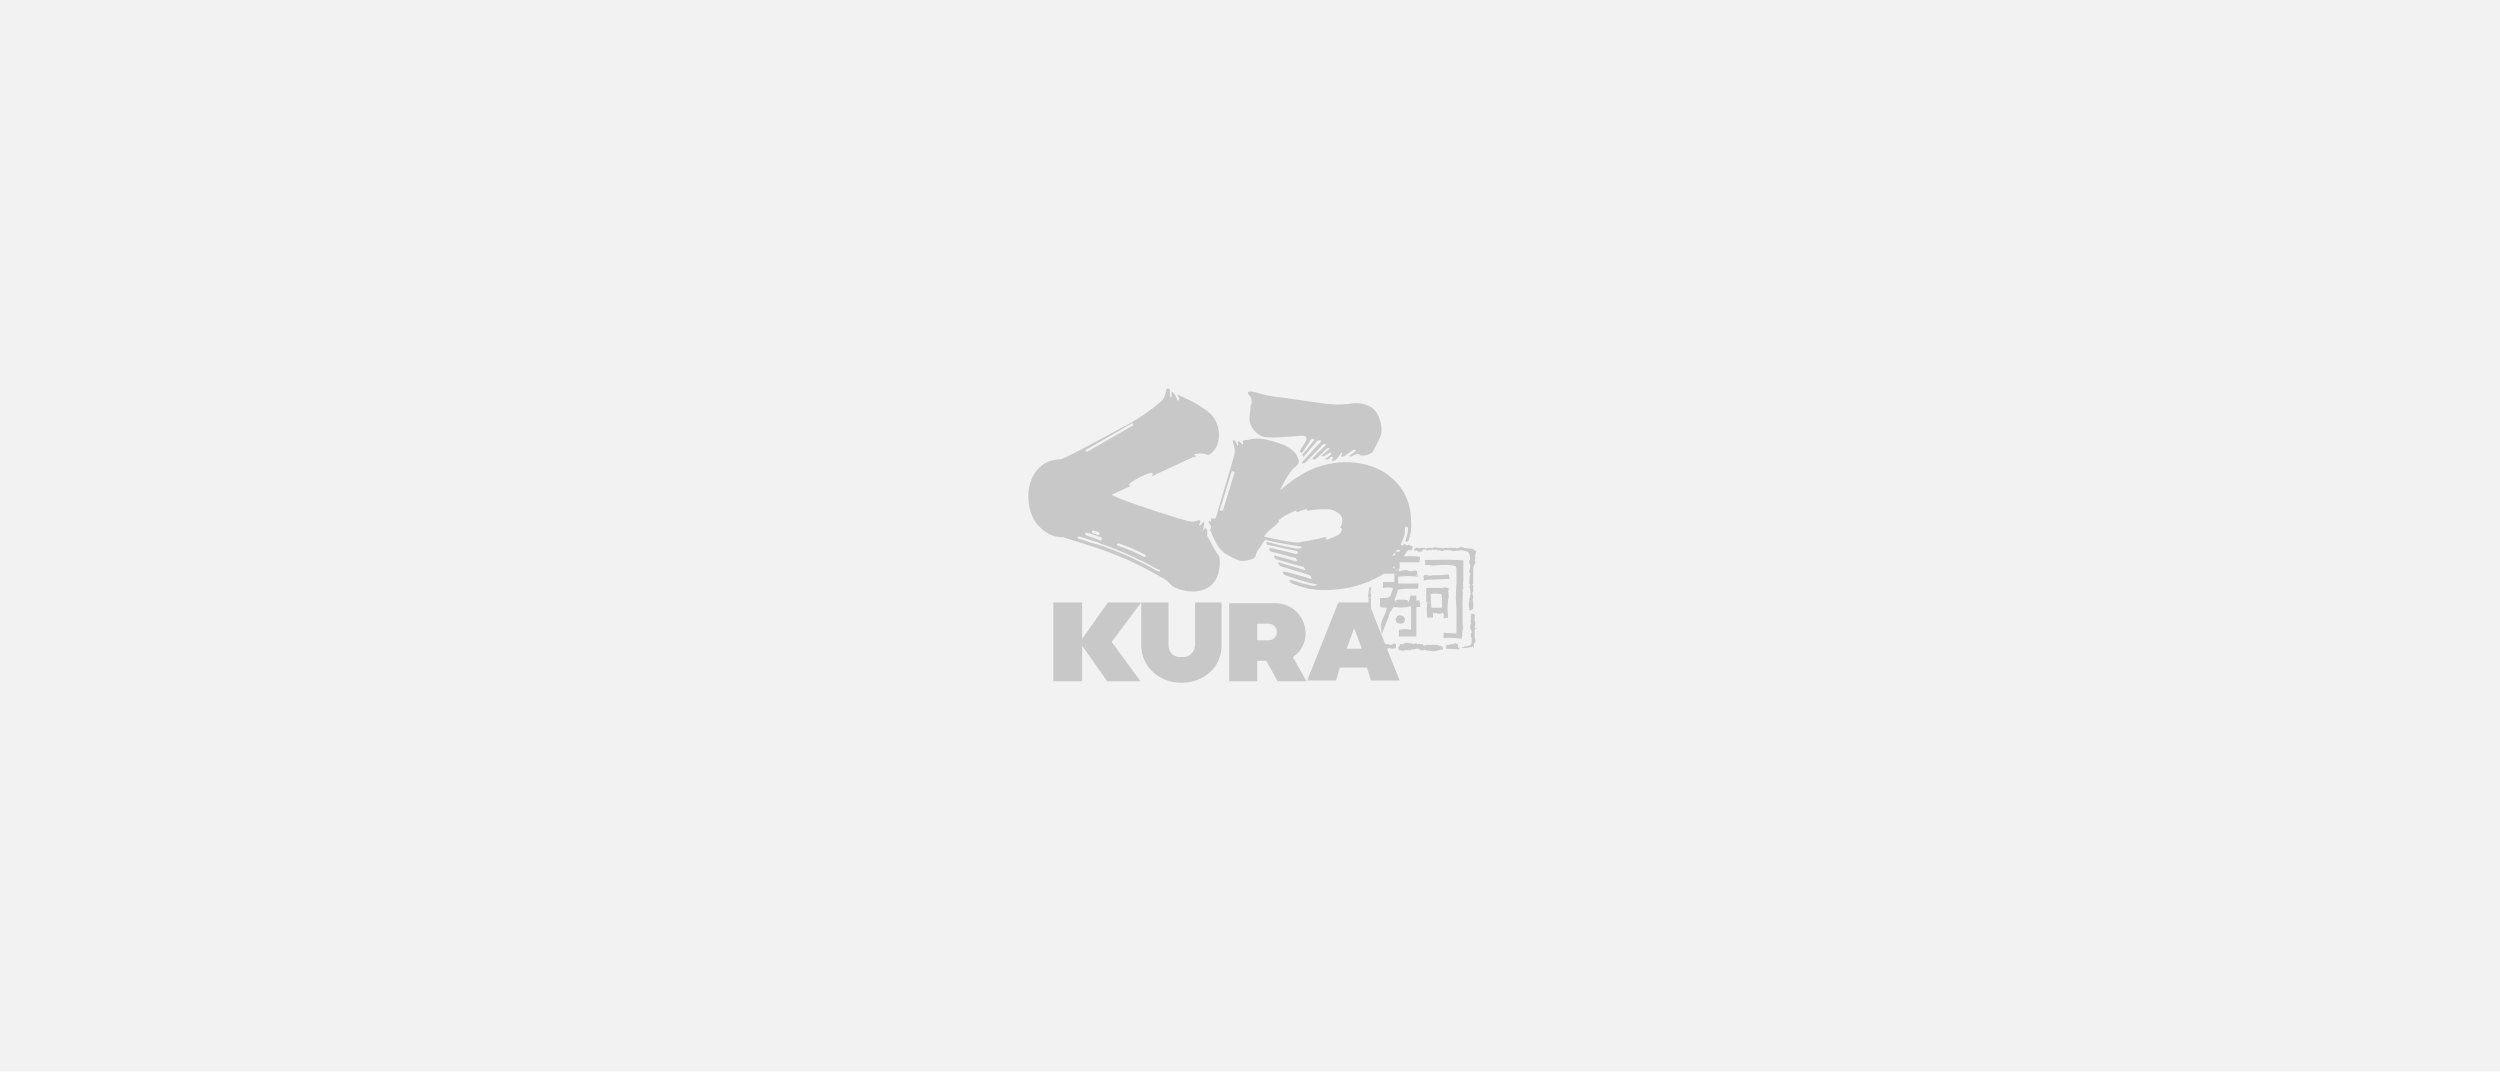 <?xml version="1.0" encoding="utf-8"?>
<!-- Generator: Adobe Illustrator 24.0.3, SVG Export Plug-In . SVG Version: 6.00 Build 0)  -->
<svg version="1.1" id="logo.svg" xmlns="http://www.w3.org/2000/svg" xmlns:xlink="http://www.w3.org/1999/xlink" x="0px" y="0px"
	 viewBox="0 0 329.9 141.4" style="enable-background:new 0 0 329.9 141.4;" xml:space="preserve">
<style type="text/css">
	.st0{fill:#F2F2F2;}
	.st1{fill:#C8C8C8;}
</style>
<rect x="-0.1" class="st0" width="330" height="141.4"/>
<g>
	<path class="st1" d="M165.9,89.9v-2.7h1.2l1.5,2.7h3.8l-1.8-3.2c1.1-0.7,1.7-1.9,1.7-3.2c-0.1-2.2-1.8-3.9-4-3.9h-6.1v10.3
		L165.9,89.9L165.9,89.9z M165.9,82.3h1.5c0.6,0,1.1,0.5,1.1,1.1c0,0.6-0.5,1.1-1.1,1.1h-1.5V82.3z"/>
	<path class="st1" d="M176.6,79.5l-4.1,10.3h3.8l0.5-1.7h3.6l0.5,1.7h3.8l-4.1-10.3H176.6z M177.7,85.6l1-2.7l1,2.7H177.7z"/>
	<polygon class="st1" points="139,89.9 142.8,89.9 142.8,85.2 146.1,89.9 150.5,89.9 146.7,84.7 150.6,79.5 146.2,79.5 142.8,84.3 
		142.8,79.5 139,79.5 	"/>
	<path class="st1" d="M157.7,79.5v5.7c-0.1,0.9-0.8,1.6-1.7,1.5c-0.1,0-0.1,0-0.1,0c-0.9,0.1-1.6-0.5-1.7-1.4c0-0.1,0-0.1,0-0.1l0,0
		v-5.7h-3.6v5.7l0,0c0,2.7,2.3,4.9,5.3,4.9s5.3-2.1,5.3-4.9v-5.7H157.7L157.7,79.5z"/>
	<path class="st1" d="M164.9,55.6c0.2,0.9,0.9,1.7,1.7,2c0.9,0.3,3.6,0,5.2-0.1c0.3,0,0.6,0.1,0.6,0.3c0.1,0.4-0.7,1.3-0.8,1.6
		c-0.2,0.2,0.2,0.4,0.2,0.4s0.6-0.9,0.8-1.2c0.2-0.2,0.2-0.3,0.3-0.5c0.2-0.3,0.7-0.2,0.5,0c-0.3,0.4-1.3,1.7-1.5,1.8
		c-0.1,0.1,0.1,0.4,0.1,0.4s1.7-2,1.8-2.1c0.2-0.2,0.7-0.1,0.5,0.1c-0.3,0.3-2.4,2.6-2.5,2.7c-0.1,0.2,0.3,0.2,0.5,0
		c0,0,2-2,2.2-2.3c0.3-0.2,0.6-0.1,0.4,0.1c-0.2,0.2-1.6,1.5-1.7,1.7c-0.1,0.1,0.3,0.2,0.4,0.1c0.2-0.2,1.4-1.3,1.5-1.4
		c0.1-0.1,0.5-0.1,0.3,0.1c-0.2,0.1-0.9,0.8-1,0.8c-0.1,0.1,0.3,0.2,0.5,0c0.1-0.1,0.3-0.2,0.5-0.3c0.2-0.1,0.4-0.1,0.2,0.2
		c-0.2,0.2-0.6,0.5-0.7,0.5c-0.1,0.1,0.2,0.2,0.4,0.1c0.2-0.1,0.3-0.3,0.3-0.3c0.2-0.1,0.4,0.1,0.3,0.2c-0.2,0.1-0.2,0.2-0.1,0.3
		c0.3,0.1,0.7-0.3,0.8-0.5c0.1-0.2,0.5-0.7,0.5-0.6c0,0.2,0,0.3-0.1,0.4c-0.1,0.2,0.2,0.2,0.4,0.1c0.3-0.3,0.8-0.5,1.1-0.8
		c0.2-0.1,0.6-0.1,0.3,0.2c-0.2,0.2-0.4,0.3-0.7,0.5c-0.2,0.1,0.1,0.2,0.3,0.1c0.2-0.2,0.5-0.2,0.8-0.3c0.2,0,0.2,0.2,0.4,0.2
		c0.5,0.1,1-0.1,1.5-0.4c0.4-0.7,0.8-1.5,1.1-2.2c0.2-0.8,0.1-1.6-0.2-2.3c-0.2-0.7-0.7-1.3-1.3-1.6c-0.8-0.4-1.8-0.5-2.7-0.3
		c-1,0.1-2,0.1-2.9,0c-2.3-0.3-6.2-0.9-6.3-0.9c-0.1,0-0.1,0-0.2,0c-0.9-0.1-1.8-0.3-2.8-0.6c-0.9-0.3-1.4-0.1-1,0.3
		c0.4,0.4,0.5,1,0.2,1.5C165.1,54.1,164.8,54.8,164.9,55.6z"/>
	<path class="st1" d="M159.3,70.7c0-0.2,0-0.5,0-0.7c0-0.2-0.3-0.5-0.4-0.1c-0.1,0.3-0.2-0.1,0-0.6c0.1-0.3-0.1-0.6-0.3-0.2
		c-0.3,0.4-0.5,0.2-0.3,0c0.2-0.2,0.1-0.6-0.3-0.4c-0.3,0.1-0.7,0.2-1,0.1c-0.4,0-8.7-2.6-10.3-3.5c0.2-0.1,1.2-0.6,2.6-1.2
		c-0.1,0.1-0.3,0-0.3-0.1c-0.2-0.3,2.8-1.8,3-1.6c0.2,0.2,0.1,0.3-0.1,0.5c2.6-1.2,5.1-2.4,5.2-2.4c0.2-0.1,0.3-0.2,0.5-0.2
		c0.3,0,0.2-0.2,0.1-0.2c-0.2-0.1-0.2-0.2,0.1-0.2c0.5-0.1,1-0.1,1.5,0.1c0.3,0.2,1.1-0.7,1.3-1.2c0.3-0.7,0.3-1.5,0.2-2.1
		c-0.2-1.2-0.9-2.2-2-2.8c-0.7-0.5-1.5-1-2.3-1.3c-0.3-0.2-0.7-0.3-1-0.5c-0.2,0,0.1,0.3,0.1,0.6c0.1,0.2-0.3,0.2-0.3-0.1
		c-0.1-0.2-0.2-0.5-0.4-0.7c-0.1-0.2-0.3-0.3-0.3,0.1c0,0.2,0.1,0.4-0.1,0.4c-0.2,0-0.1-0.7-0.1-0.9c-0.1-0.3-0.5-0.3-0.5,0
		c-0.1,0.5-0.2,0.9-0.5,1.3c-1.7,1.5-3.5,2.7-5.5,3.7c-3.5,1.9-7,3.8-7.9,4.1c-0.8,0-1.6,0.2-2.2,0.6c-1.4,0.9-2.1,2.5-2.1,4.2
		c0,2.6,1.1,4.2,2.8,5.1c0.6,0.3,1.2,0.4,1.8,0.4c0.8,0.3,3.9,1.1,6.6,2.2c2.4,0.9,4.7,2.1,6.9,3.4c0.8,0.6,0.7,0.8,1.2,1
		c1.1,0.6,3.3,0.9,4.6-0.1c1.3-0.9,1.5-2.8,1.3-4C160.1,72.4,159.8,71.5,159.3,70.7z M147.4,71.8c0.1-0.1,0.1-0.1,0.2-0.1
		c1.2,0.4,2.4,0.9,3.5,1.5c0.1,0.1,0.1,0.1,0.1,0.2l0,0c-0.1,0.1-0.1,0.1-0.2,0.1H151c-1.1-0.6-2.3-1.1-3.5-1.5
		C147.4,72,147.4,71.9,147.4,71.8L147.4,71.8z M143.4,59.3l5.9-3.4c0.1-0.1,0.2,0,0.2,0.1s0.1,0.2-0.1,0.2l0,0l-5.9,3.4
		c-0.1,0-0.1,0-0.1,0c-0.1,0-0.1-0.1-0.2-0.1C143.3,59.4,143.3,59.3,143.4,59.3z M145.3,70.9c0.1,0.1,0.1,0.1,0.1,0.2c0,0,0,0,0,0.1
		c-0.1,0.1-0.1,0.1-0.2,0.1h-0.1c-0.4-0.2-1.4-0.5-1.8-0.7c-0.1,0-0.1-0.1-0.1-0.2l0,0c0.1-0.1,0.1-0.1,0.2-0.1l0,0
		C143.9,70.4,144.9,70.8,145.3,70.9z M144.1,70.1c0.1-0.1,0.1-0.1,0.2-0.1l0,0c0.2,0.1,0.4,0.1,0.7,0.2c0.1,0.1,0.1,0.1,0.1,0.2
		c0,0,0,0,0,0.1c-0.1,0.1-0.1,0.1-0.2,0.1h-0.1c-0.2-0.1-0.4-0.2-0.6-0.2C144.2,70.3,144.1,70.2,144.1,70.1L144.1,70.1L144.1,70.1z
		 M153.1,75.3c-0.1,0.1-0.1,0.1-0.2,0.1c-0.1,0-0.1,0-0.1,0c-2.6-1.5-5.3-2.7-8.1-3.6h-0.1l-0.7-0.2c-0.5-0.2-1.1-0.4-1.6-0.5
		c-0.1,0-0.1-0.1-0.1-0.2l0,0c0.1-0.1,0.1-0.1,0.2-0.1c0.4,0.1,1,0.3,1.6,0.5l1,0.3l0.1,0.1c2.7,0.9,5.3,2.1,7.8,3.5
		C153.1,75.1,153.1,75.2,153.1,75.3L153.1,75.3z"/>
	<path class="st1" d="M185.4,71.8c-0.1,0-0.1,0-0.1,0c-0.1,0-0.1,0.1-0.1,0.1c-0.3,0.7-0.7,1.2-1.3,1.7c-0.1,0-0.1,0-0.1,0
		c-0.1,0-0.1-0.1-0.1-0.1c-0.1-0.1-0.1-0.2,0-0.2c0.5-0.4,0.8-0.9,1.1-1.4l0,0c0.1-0.1,0.1-0.1,0.1-0.2c0.1-0.2,0.2-0.5,0.3-0.7l0,0
		l0,0l0,0c0.2-0.4,0.2-0.9,0.2-1.3c0-0.1,0.1-0.2,0.2-0.2l0,0c0.1,0,0.2,0.1,0.2,0.2c0,0.5-0.1,1-0.3,1.5c0,0.2-0.1,0.3,0.1,0.3
		c0.1,0,0.1,0,0.1,0c0.1-0.1,0.1-0.1,0.2-0.2v-0.1c0.3-0.8,0.4-1.6,0.3-2.5c0-1.9-0.7-3.8-2-5.1c-1.2-1.3-2.8-2.1-4.5-2.4
		c-2.4-0.5-4.8-0.1-7,0.9c-1.4,0.7-2.6,1.6-3.8,2.6c0.5-1,1-2,1.7-2.8c0.2-0.2,0.8-0.6,0.8-1c-0.2-1.3-1.3-1.8-1.8-2.1
		c-0.5-0.2-3.1-1.3-4.7-0.8c-0.3,0.1-1,0-0.9,0.3c0.1,0.3,0,0.5-0.2,0.2c-0.1-0.1-0.2-0.1-0.2-0.2c-0.1-0.1-0.3-0.1-0.3,0.1
		c0.1,0.2,0.1,0.2,0.1,0.3c-0.1,0.1-0.1,0.1-0.1,0.1c-0.1-0.2-0.2-0.4-0.3-0.6c-0.2-0.2-0.4-0.1-0.3,0.2c0.2,0.5,0.3,1,0.2,1.6
		c0,0-2.3,7.7-2.4,8.2c-0.1,0.3-0.3,0.3-0.5,0.2c-0.2-0.1-0.2,0.1-0.2,0.2c0.1,0.1,0,0.3-0.1,0.2c-0.1-0.1-0.3,0-0.2,0.2
		c0.2,0.2,0.3,0.4,0.3,0.7c0,0.2-0.3-0.1,0,0.5c0.2,0.4,0.3,0.8,0.5,1.1c0.3,0.7,0.8,1.3,1.3,1.7c0.7,0.4,1.3,0.8,2.1,1
		c0.6,0.1,1.2-0.1,1.7-0.3c0.3-0.2,0.2-0.2,0.3-0.4c0.1-0.4,0.3-0.8,0.6-1.1c0.2-0.3,0.3-0.6,0.7-1c0.1,0.1,0.1,0.1,0.2,0.1
		c0.3,0.1,4,0.8,4.4,0.8c0.3,0.1,0.2,0.2-0.2,0.3c-0.4,0.1-3.9-0.8-4.2-0.9c-0.1,0-0.1,0.4,0.1,0.4c0.6,0.1,3.6,0.8,3.8,0.8
		c0.3,0.2,0.2,0.4-0.1,0.4c-0.4-0.1-3.2-0.8-3.4-0.8c-0.2,0.1-0.1,0.4,0.2,0.5c0.8,0.2,2.9,0.8,3.1,0.8c0.3,0.2,0.3,0.5,0.1,0.5
		c-0.2-0.1-2.7-0.8-2.8-0.8c-0.2,0.1,0,0.4,0.2,0.5c0.7,0.2,3.4,1,3.6,1c0.2,0.2,0.4,0.5,0.1,0.4c-0.3-0.1-3.1-0.9-3.4-1
		c-0.1,0.2,0.1,0.3,0.2,0.5c0.3,0.1,3.7,1.1,3.9,1.2c0.3,0.2,0.3,0.5,0.2,0.5c-0.2-0.1-3.4-1-3.6-1c-0.2,0.1-0.1,0.4,0.2,0.5
		c0.3,0.1,1.1,0.4,2.1,0.7c1,0.3,1.8,0.5,2,0.5c0.2,0.1-0.1,0.2-0.5,0.2c-0.4-0.1-0.8-0.2-1.3-0.3c-0.6-0.2-1.3-0.4-1.6-0.5
		c-0.2,0.1-0.2,0.3,0.2,0.5c0.7,0.3,1.5,0.5,2.2,0.7c1.2,0.2,2.3,0.2,3.5,0.1c2.7-0.2,5.3-1.2,7.5-2.8c0.9-0.8,1.7-1.6,2.2-2.7
		C185.5,72,185.5,71.8,185.4,71.8z M162.9,62.4l-1.5,4.9c-0.1,0.1-0.1,0.1-0.2,0.1h-0.1c-0.1,0-0.2-0.1-0.1-0.2l0,0l1.5-4.9
		c0.1-0.1,0.1-0.1,0.2-0.1C162.9,62.2,162.9,62.3,162.9,62.4z M176.8,69.7c0.5-0.2,0.3,0.7-0.4,1c-0.9,0.4-1.6,0.7-1.4,0.3l0.1-0.2
		c-0.1,0.1-0.2,0.1-0.4,0.1c-1.1,0.3-2.3,0.5-3.4,0.7c-0.7,0-3.5-0.5-4.5-0.8c0.3-0.5,0.8-0.9,1.3-1.3l0,0c0.2-0.2,0.5-0.4,0.7-0.7
		l0,0c-0.1-0.1-0.1-0.2,0-0.2l0,0c0.6-0.5,1.4-0.9,2.1-1.2c0.1-0.1,0.2,0.1,0.2,0.1c0,0.1,0,0.1,0,0.1c0.3-0.1,0.8-0.3,1.2-0.4
		c0.1-0.1,0.2,0.1,0.2,0.1v0.1c1-0.2,2-0.2,3-0.2c0,0,1.5,0.4,1.6,1.2C177.2,69,177,69.4,176.8,69.7L176.8,69.7z"/>
	<path class="st1" d="M183,80.2c-0.2,1-0.7,1.5-0.8,2.5l0.2-0.1l0,0l-0.2,0.2c0.1,0.3,0.1,0.7,0.1,1l0,0c0.3-0.8,0.6-1.6,0.9-2.3
		c0.1-0.3,0.2-0.9,0.5-1l-0.1-0.2l0.1,0.1l0.2-0.3c0.8,0.1,1.6,0.1,2.3-0.1v1v2.1c-0.5-0.1-1-0.1-1.6,0V84c0.9,0,1.5,0,2.3,0v-3.9
		c0.2,0,0.4,0,0.5,0v-0.7h-0.2c0.1-0.1,0.2-0.1,0.2-0.1c-0.2-0.1-0.3-0.1-0.5,0v-0.7h-0.8c0,0.5-0.2,0.7-0.2,0.8h-0.1
		c-0.1-0.1,0-0.1-0.1-0.1l0.1-0.1c-0.6-0.1-1.1-0.1-1.7,0c0.1,0.1,0.1,0.1,0.2,0.1c-0.1,0.1-0.1,0.1-0.2,0.1c0-0.1,0-0.1-0.1-0.2
		c0.1-0.4,0.5-1,0.4-1.3c0.3-0.3,2.2-0.2,2.7-0.2l0.1-0.7h-2.7v-0.9c0.9-0.1,1.7-0.1,2.6,0v-0.1c-0.1-0.2-0.1-0.4-0.1-0.6
		c0.1-0.1-0.3-0.1-0.4-0.1v-0.1h-0.1l0.1,0.1c-0.2,0.2-0.7,0-0.9,0v-0.1c-0.3,0.1-0.7,0-1,0.2c-0.1-0.1,0-0.1-0.2-0.1l0,0
		c0.1-0.1,0,0,0.1,0v-0.2c-0.1,0-0.2,0.1-0.3,0.2c-0.1,0-0.1,0-0.1-0.1l0,0l-0.2,0.1l0,0c0.1-0.1,0.1-0.1,0.1-0.1c0.1,0,0.2,0,0.2,0
		l0,0l0,0h0.1c0.1-0.1,0-0.2,0.2-0.2h-0.1v0.1l0.2-0.1v-0.8h2.6l0.1-0.7c-0.4-0.1-0.8-0.1-1.1-0.1h-1.4v-0.6h-0.8c0,0.2,0,0.4,0,0.5
		h-1.5c-0.1,0.2-0.1,0.5,0,0.7h1.5l-0.1,1c-0.2-0.1-0.5-0.1-0.8,0h0.1c-0.1,0.1-0.1,0-0.2,0c-0.1,0,0,0,0,0.1l-0.1-0.1v-0.1
		c0.1,0,0.1,0,0.1,0.1l0.2-0.1c-0.2,0.1-0.4,0.1-0.7,0.1l-0.1,0.7c0.5,0,0.9,0,1.5,0v1.1h-1.5v0.8c0.4-0.1,0.9-0.1,1.3,0
		c0,0.3-0.3,0.8-0.3,1.1l-0.1-0.1v0.1c-0.2,0.3-0.9,0.2-1.3,0.2V80C182.3,80.2,182.6,80.2,183,80.2z M186.7,78.9
		C186.7,78.9,186.7,78.9,186.7,78.9L186.7,78.9z M186.5,79.5v0.2C186.5,79.6,186.5,79.6,186.5,79.5z M185.9,79.5v0.1h-0.1
		L185.9,79.5z M185.6,80.1L185.6,80.1L185.6,80.1z M186.4,77.6L186.4,77.6L186.4,77.6L186.4,77.6L186.4,77.6z M186,77.5
		c-0.1,0-0.1,0-0.1,0H186z M186.9,75.9h0.1c0,0.1-0.1,0.1-0.2,0.1l0,0L186.9,75.9L186.9,75.9z M184.4,75.9c-0.1-0.1-0.2-0.1-0.2-0.2
		L184.4,75.9z M184.2,75.8c-0.1,0.1-0.1,0.1-0.1,0H184.2z M187,74C187,74.1,187,74,187,74L187,74z M182.7,74.5L182.7,74.5
		L182.7,74.5L182.7,74.5z M183.9,75.6c-0.1-0.1-0.1-0.1-0.1-0.2L183.9,75.6z M183.3,76.3L183.3,76.3L183.3,76.3L183.3,76.3z
		 M183.2,75.8C183.3,75.9,183.3,75.8,183.2,75.8L183.2,75.8z"/>
	<path class="st1" d="M193.1,83c-0.1-0.4-0.1-0.9-0.1-1.3v-3.1c0.1-0.3-0.1-0.8,0.1-0.9c0-0.3-0.1-0.8,0-1V74
		c-0.2-0.2-0.6,0.1-0.7-0.2v0.1c-1.2-0.1-2.8,0-4.4,0c0.1,0.2,0.1,0.4,0,0.6c0.2,0.1,0.4,0.1,0.6,0c0.1,0.2,0.8,0.1,1.1,0.1
		c0.8-0.1,1.6-0.1,2.4,0.1c0,0.1,0,0,0,0.1l0.1,0.1c0.1-0.1,0-0.1,0-0.2l0,0v2.1l0,0l0,0c0,0.8-0.1,1.5-0.1,2.2
		c0.1,0.1,0,0.9,0.1,1.3v3.3l-1.7-0.1v0.7c0.8-0.1,1.6,0,2.4,0.1C193,83.8,192.9,83,193.1,83z M190.1,74.2L190.1,74.2L190.1,74.2
		C190.1,74.2,190.2,74.2,190.1,74.2z M192.4,82.1L192.4,82.1L192.4,82.1C192.4,82.1,192.5,82.2,192.4,82.1z M192.6,79l0.1,0.2
		C192.6,79.1,192.6,79.1,192.6,79z M192.9,76.6L192.9,76.6C192.9,76.6,193,76.7,192.9,76.6z M192.9,73.9L192.9,73.9L192.9,73.9
		C192.9,73.9,193,73.9,192.9,73.9L192.9,73.9z"/>
	<path class="st1" d="M193.1,74L193.1,74C193.1,74,193.1,74,193.1,74z"/>
	<path class="st1" d="M184.8,75.4L184.8,75.4L184.8,75.4C184.8,75.4,184.8,75.4,184.8,75.4z"/>
	<path class="st1" d="M184.8,75.6L184.8,75.6C184.8,75.6,184.7,75.6,184.8,75.6z"/>
	<path class="st1" d="M188.4,76.5v-0.3l0,0V76.5C188.5,76.5,188.4,76.5,188.4,76.5l2.8-0.1l-0.1,0.1l0,0c0.1-0.1,0.2-0.2,0.2-0.2
		c-0.1-0.2-0.1-0.4-0.1-0.5c-0.3,0-0.7,0.1-1.1,0.1v0.1v-0.1c-0.3,0-0.6,0-0.9,0c-0.2,0-0.8,0.2-0.9-0.1c-0.1,0.1-0.3,0.1-0.4,0.1
		c0,0.1,0,0.1-0.1,0.2c0.1,0.2,0.1,0.3,0.1,0.5L188.4,76.5z M190.5,75.8L190.5,75.8L190.5,75.8L190.5,75.8z M188.3,75.9L188.3,75.9
		V76h-0.1L188.3,75.9z M188.3,76l0.1,0.1C188.3,76.1,188.3,76.2,188.3,76L188.3,76z M188.3,75.9L188.3,75.9L188.3,75.9l-0.1-0.2
		L188.3,75.9z"/>
	<path class="st1" d="M190.3,75.8L190.3,75.8L190.3,75.8L190.3,75.8L190.3,75.8z"/>
	<path class="st1" d="M183.7,77.3L183.7,77.3C183.7,77.3,183.7,77.4,183.7,77.3z"/>
	<path class="st1" d="M191.1,81.5c-0.1-0.8-0.1-1.6,0-2.4c0.2-0.5-0.1-1,0.1-1.4c-0.1-0.1,0,0-0.1-0.1c-0.2,0-0.3-0.1-0.5-0.1
		c-0.1,0.2-2.1,0-2.3,0.1h-0.1c0,0.6,0,1.3,0,1.8h0.2l0,0c-0.2,0.3-0.1,1.5-0.1,2.1h0.8v-0.6c0.4,0,0.8,0.1,1.1,0.1l-0.1-0.1h0.3
		c0.2,0.1,0.1,0.4,0.1,0.7L191.1,81.5z M188.3,77.9L188.3,77.9C188.3,77.9,188.3,77.8,188.3,77.9L188.3,77.9z M188.6,79.7
		L188.6,79.7l-0.1-0.2h0.2L188.6,79.7z M188.8,79.4C188.8,79.5,188.8,79.4,188.8,79.4L188.8,79.4z M190.3,80.2c-0.5,0-1,0-1.4,0
		c-0.1-0.6-0.1-1.3-0.1-1.8c0.4-0.1,0.9-0.1,1.3,0l0,0h-0.1h0.2C190.3,79,190.3,79.4,190.3,80.2L190.3,80.2z"/>
	<path class="st1" d="M184.6,78.3L184.6,78.3C184.6,78.2,184.6,78.3,184.6,78.3L184.6,78.3z"/>
	<path class="st1" d="M185.4,81.8c0-0.4-0.3-0.6-0.8-0.6l-0.2,0.1c-0.7,0.8,0.3,1.2,0.8,0.9C185.3,82.1,185.4,81.9,185.4,81.8z
		 M184.5,82C184.5,82,184.5,82,184.5,82L184.5,82z M184.6,82L184.6,82L184.6,82L184.6,82z M184.8,81.9c0.1,0.1,0,0,0.1,0.1
		L184.8,81.9z M185,81.9L185,81.9L185,81.9L185,81.9z"/>
	<path class="st1" d="M182.4,81.4L182.4,81.4L182.4,81.4L182.4,81.4z"/>
	<path class="st1" d="M193.1,81.5L193.1,81.5L193.1,81.5z"/>
	<path class="st1" d="M193.1,81.9L193.1,81.9C193.1,82,193.1,82,193.1,81.9z"/>
	<path class="st1" d="M185,82.5C185,82.4,185,82.4,185,82.5L185,82.5z"/>
	<path class="st1" d="M186.2,83.2L186.2,83.2L186.2,83.2L186.2,83.2z"/>
	<path class="st1" d="M184.6,83.4L184.6,83.4h-0.1C184.5,83.4,184.5,83.3,184.6,83.4z"/>
	<path class="st1" d="M194.7,74.2L194.7,74.2c-0.1-0.2-0.1-0.4,0-0.6l-0.1-0.3h0.1v-0.2c0-0.1,0.1-0.2,0.1-0.3l0,0v-0.1h-0.1
		c-0.1-0.1-0.1-0.1-0.1-0.1c-0.1,0-0.2-0.1-0.3-0.2h-0.5l0,0l-0.5-0.1l0,0h-0.2v-0.1h-0.4l0,0l-0.3,0.1l0,0c-0.1,0.1-0.2,0.1-0.3,0
		h-0.7v-0.1c-0.1,0-0.1,0.1-0.1,0.1h-0.5l0,0c-0.1,0-0.1-0.1-0.2,0l0,0l-0.2,0.1c-0.1-0.1-0.1-0.1-0.2-0.1l0,0h-0.1v0.1l-0.1-0.1
		l0,0h-0.3v-0.1l-0.1,0.1c-0.1,0-0.1-0.1-0.1-0.1c-0.1,0-0.3,0-0.4,0.1h-0.3l0,0h-0.2l0,0h-0.2c-0.1,0.1-0.2,0.1-0.3,0.1v-0.1h-0.2
		l0,0c-0.1,0-0.1,0-0.1,0h-0.3l0,0c-0.2,0.1-0.5-0.1-0.7,0l-0.2,0.2c0,0.1,0,0.1,0.1,0.2h0.2v-0.1c0.1,0,0.1,0.1,0.2,0.1v0.1h0.3
		l0,0h0.1l0,0h0.1c0-0.1,0.1-0.1,0.1-0.2c0.1-0.1,0.3-0.1,0.4-0.1c0.1,0.1,0.2,0.2,0.3,0.1l0,0h0.2v-0.1l0.1,0.1h0.2v-0.1h0.3v0.1
		l0.3-0.1l0,0l0.1,0.1l0,0h0.1l0,0h0.3l0,0h0.1v0.1h0.4v-0.1h0.2l0,0h0.1l0,0h0.5c0.1,0,0.3,0.1,0.4,0.1h0.3c0.3,0,0.7-0.1,1-0.1
		c0.2,0.1,0.4,0.1,0.7,0.2c0,0.1,0.1,0.1,0.1,0.2c0.1,0,0.1,0.1,0.1,0.1l0,0v0.1c0.1,0.2,0.1,0.5,0.1,0.7h-0.1v0.4l0,0l0.1,0.3l0,0
		l0,0l0,0v0.2l0,0V75c0,0.1-0.2,0.4-0.1,0.5c0.1,0.1,0.2,0.2,0.1,0.3c-0.1,0.2-0.1,0.5-0.1,0.8l0,0v0.5h0.1v0.2l-0.1,0.1v0.1l0,0
		c0.1,0.1,0.1,0.2,0.1,0.2v0.2c0.1,0.1,0.1,0.2,0,0.3c0,0.1,0,0,0,0l0,0l0,0c0.1,0.1,0.1,0.2,0,0.3v0.4h-0.1v0.4
		c-0.1,0.2-0.1,0.3-0.1,0.5c0,0.1,0.1,0.4,0.1,0.5c-0.1,0.1,0,0.2,0.1,0.3l0,0c0.2-0.1,0.2-0.2,0.3-0.2l0.1-0.1l0,0V80l0,0v-0.1l0,0
		v-0.5l0,0v-0.1l0,0c-0.1-0.1-0.1-0.2,0-0.3v-0.2l0,0v-0.1l0,0l-0.1-0.4l0,0v-0.1l0,0v-0.2l0,0v0.1h0.1V78l0,0v-0.3l0,0v-0.4l0,0
		c0-0.1,0,0,0-0.1h-0.1c0-0.1,0.1-0.2,0.1-0.2c0-0.1,0-0.1,0-0.1v-0.3l0,0v-0.1V76v-0.2l0,0v-0.3V75l0,0V75l0,0l0,0
		c0-0.1,0-0.1,0-0.1L194.7,74.2z M193.8,72.5C193.8,72.5,193.8,72.5,193.8,72.5S193.8,72.5,193.8,72.5z"/>
	<path class="st1" d="M184.9,72.7h0.2v-0.1l0.1,0.1h0.3v-0.1l0.3,0.1v-0.1h0.3l0,0h0.2v-0.1l0.1-0.1c0-0.1,0-0.2,0-0.3l-0.2-0.1
		c0,0,0,0.1-0.1,0s-0.2-0.1-0.3-0.1v0.1l-0.2-0.1v0.1h-0.4v-0.1c-0.1,0-0.1,0.1-0.1,0.1l-0.3-0.1h-0.3v0.1h-0.2l0,0
		c-0.1,0-0.1,0-0.1,0h-0.5c-0.3-0.1-0.6-0.1-0.9,0h-0.3v0.1l-0.5-0.1l0,0l-0.9-0.1v0.1h-0.3c-0.2,0.1-0.3,0.1-0.4,0.2
		c-0.3,0.1-0.3,0.7-0.3,1v0.5l0,0V74h0.1v0.5l0,0V75c0,0,0.1,0,0,0.1l0,0l0,0l0,0v0.2l0,0c0,0.1,0,0.1,0,0.1c0.1,0.2,0.1,0.3,0,0.5
		c-0.1,0.2-0.1,0.4,0.1,0.7v0.1c0,0,0.2,0.1,0.2,0.1c0.1,0,0.1,0,0.1,0c0.1-0.1,0.1-0.2,0.1-0.3l0,0v-0.1l0,0l0,0l0,0v-0.3l-0.1-0.1
		c0-0.1,0-0.1,0-0.1v-0.1v-0.2l0,0v-0.3h-0.1l0.1-0.2l-0.1-0.3h0.1v-0.5h-0.1c0-0.1,0-0.1,0.1-0.1l-0.1-0.1h0.1l-0.1-0.4l0,0
		c-0.1-0.1-0.1-0.2,0-0.3v-0.1c0-0.1,0,0,0,0v-0.2l0,0c0.1-0.1-0.1-0.2,0-0.3v-0.2h0.1c0.1-0.1,0.2-0.1,0.4-0.1h1.1l0,0
		c0.1,0,0.1,0.1,0.1,0l0,0h0.2c0.1,0.1,0.1,0.1,0.1,0l0,0h0.1c0.1,0,0-0.1,0.1-0.1s0.2,0.1,0.3,0.1l0,0h0.1l0,0h0.1l0,0
		c0.1,0,0.1-0.1,0.1-0.1l0,0l0,0h0.3l0,0h0.1l0,0h0.1v0.1l0.3-0.1l0.3,0.1L184.9,72.7z M182,72.6L182,72.6L182,72.6L182,72.6
		L182,72.6z"/>
	<path class="st1" d="M184.3,85l-0.4-0.1V85h-0.1c-0.1,0.1-0.3,0.1-0.4,0.1l0,0h-0.1V85h-0.7l0,0h-0.1V85c-0.1,0.1-0.3-0.1-0.4-0.1
		h-0.3l0,0h-0.1V85h-0.3v0.1h-0.1V85c-0.2-0.1-0.2-0.2-0.3-0.4l0,0v-0.1h-0.1v-0.1l0,0v-0.2l0,0l0,0l0,0v-0.1l0,0v-0.5l0,0v-0.5h0.1
		v-0.8l0,0v-0.1l0,0v-0.3h-0.1c0-0.1,0,0,0.1-0.1s0,0-0.1,0v-0.2l0,0v-0.1l0,0v-0.4l0,0l0,0l0,0v-0.2l0,0c0-0.1,0-0.1,0-0.1v-0.4
		l0,0v-0.2l0,0v-0.1l0,0v-0.4l0,0v-0.1l0,0v-0.4c0,0-0.1,0,0-0.1l0,0v-0.5c0,0,0.1,0,0.1-0.1h-0.1V79l0,0c-0.1-0.2,0.1-0.4,0-0.6
		l0,0v-0.1l0,0c-0.1-0.1-0.1-0.2,0-0.3v-0.2l0,0l0.1-0.3h-0.1v-0.1H181l0,0c-0.1,0-0.2,0.1-0.3,0.1l-0.1,0.6l0,0v0.3l0,0
		c-0.1,0.1-0.1,0.3,0,0.4v0.1l0,0v0.5l0,0v0.3l0,0v0.2l0,0V80l0,0v0.1h0.1c0,0.2,0,0.3-0.1,0.4l0,0V81l0,0v0.4l0,0v0.1
		c0,0.1,0,0,0,0l-0.1,0.8v0.8l0,0v0.1l0,0v0.4l0,0v0.4l0,0v0.2l0,0v0.5h0.1v0.1l0,0v0.1l0,0v0.1l0,0l0.1,0.2l0,0
		c0.1,0.1,0.1,0.1,0.1,0.2h0.1c0,0.1,0.1,0.1,0.1,0.2l0.4,0.1v-0.1c0.1,0,0,0,0,0.1s0.1-0.1,0.2-0.1v0.1h0.1
		c0.2-0.1,0.5-0.1,0.7-0.1h0.5l0,0h0.1l0,0h0.2v-0.1l0.5,0.1l0,0h0.3c0.1-0.1,0.2-0.1,0.2-0.2v-0.4L184.3,85z"/>
	<path class="st1" d="M194.6,82.9v-0.2c0.1-0.2,0.1-0.5,0.1-0.7h-0.1v-0.1l0,0v-0.2l0,0v-0.1l0,0v-0.2l0,0c0-0.2,0-0.3-0.1-0.4h-0.2
		V81c0,0-0.1,0.1-0.1,0.1v0.1l0,0V81h-0.1c0,0.1,0,0.1,0,0.1v0.2l0,0v0.1l0,0l0,0l0,0l0,0l0,0c0,0.1,0,0.1,0,0.1v0.2l0,0v0.1l0,0
		c0,0.1-0.1,0.2,0,0.3l0,0v0.1l0,0v0.1l0,0c-0.1,0.2-0.1,0.4-0.1,0.7h0.1V83l0,0v0.1l0,0v0.1h0.1v0.1l0,0v0.1l0,0v0.1l-0.1,0.1v0.1
		l0,0v0.2l0,0v0.2l0.1,0.1v0.2l0,0v0.2l0,0v0.1l0,0v0.1l0,0v0.1c-0.1,0.1-0.1,0.2-0.1,0.2c-0.1,0-0.1,0-0.1,0v0.1l-0.1-0.1v0.1h-0.1
		l0,0c-0.2,0.1-0.4,0.1-0.6,0.1v0.1h-0.6l0,0h-0.2V85c-0.1,0.1-0.2-0.1-0.3-0.1h-0.3V85c-0.2,0-0.4,0-0.6,0.1c-0.1,0-0.2,0-0.3,0
		l-0.1,0.5l1.8,0.1v-0.3l-0.2,0.1v-0.1h0.3l0,0h0.1l0,0h0.1v0.1h0.3l0,0h0.3l0,0h0.3v-0.1h0.2l0,0h0.1l0,0h0.1l0.2-0.2v0.3h0.1v-0.1
		l0,0v-0.2l0,0V85l0,0V85l0,0l0.1-0.2l0.1-0.1v-0.2l0,0c0-0.1-0.1-0.2-0.1-0.2V84l0,0c0-0.1,0,0,0,0v-0.5l0,0V83l0,0l0,0h0.2V82.9z"
		/>
	<path class="st1" d="M189.6,85.1L189.6,85.1L189.6,85.1L189.6,85.1h-0.2l0,0h-0.3l0,0c-0.1-0.1-0.1-0.1-0.1,0h-0.7l-0.4,0.1
		c-0.1,0-0.1-0.2-0.2-0.2h-0.3c0,0,0-0.1-0.1,0l0,0H187v-0.1h-0.2l0,0c-0.1,0-0.1,0-0.1,0c-0.1,0.1-0.3,0.1-0.4,0l0,0h-0.2l0,0h-0.1
		l0,0c-0.2-0.1-0.4-0.1-0.7,0l0,0h-0.1v0.1c-0.2,0.1-0.3-0.1-0.4,0c-0.1,0.1-0.1,0.1-0.1,0.2l0,0c-0.1,0.1-0.1,0.2-0.2,0.2
		c0,0.1,0,0.2,0.1,0.3v0.1h0.2l0,0h0.1v0.1h0.1v-0.1h0.1v0.1c0.1,0,0.2,0,0.2-0.1h0.4l0,0h0.3l0,0l0,0l0,0h0.2v-0.1h0.1l0,0h0.3
		c0.2-0.1,0.3-0.1,0.5-0.1l0,0h0.1v0.1h0.1l0,0h0.1v0.1h0.1l0,0h0.1l0,0c0.1,0.1,0.3,0,0.4-0.1v0.1l0.8,0.1c0.3,0.1,0.7,0,1-0.1h0.3
		v-0.1h0.2l0,0h0.1l0,0l0,0v-0.1l0,0c0-0.3-0.1-0.2-0.1-0.3L189.6,85.1z"/>
</g>
</svg>
